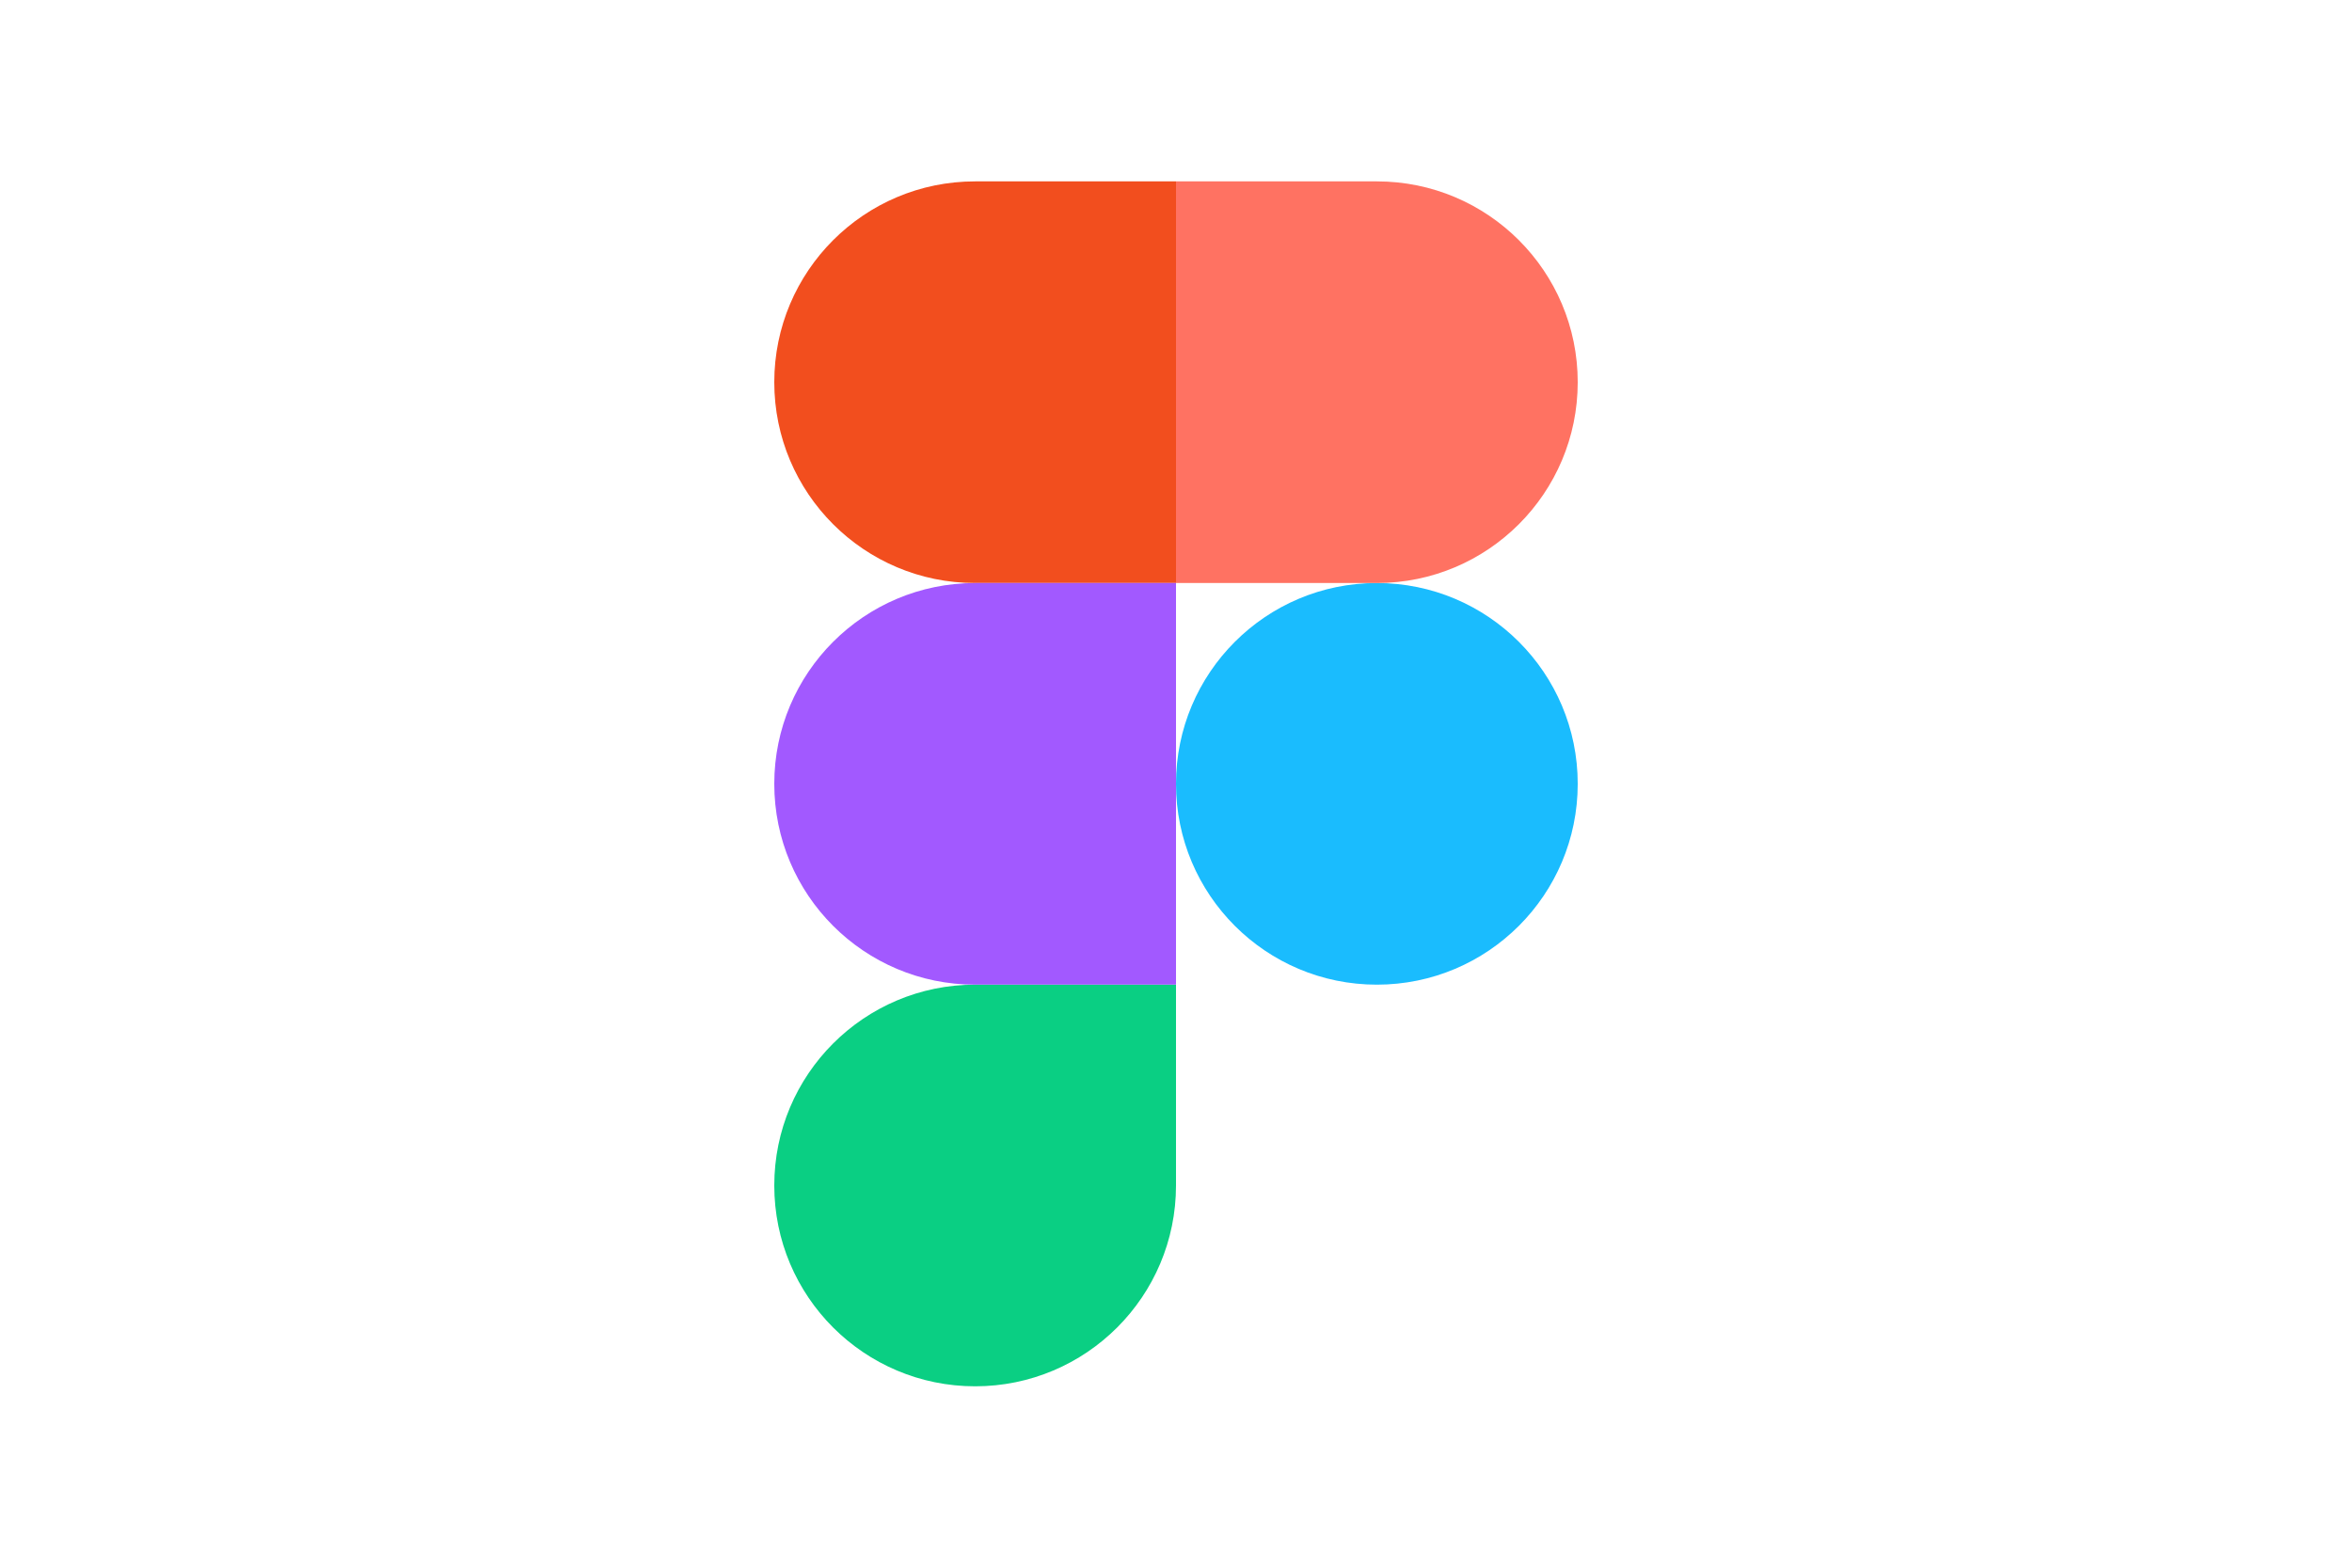 <svg width="120" height="80" viewBox="0 0 120 80" fill="none" xmlns="http://www.w3.org/2000/svg">
<g clip-path="url(#clip0_2063_3497)">
<path fill-rule="evenodd" clip-rule="evenodd" d="M60 40C60 34.34 64.588 29.752 70.248 29.752C75.908 29.752 80.496 34.34 80.496 40C80.496 45.66 75.908 50.248 70.248 50.248C64.588 50.248 60 45.66 60 40Z" fill="#1ABCFE"/>
<path fill-rule="evenodd" clip-rule="evenodd" d="M39.504 60.496C39.504 54.836 44.092 50.248 49.752 50.248H60V60.496C60 66.156 55.412 70.744 49.752 70.744C44.092 70.744 39.504 66.156 39.504 60.496Z" fill="#0ACF83"/>
<path fill-rule="evenodd" clip-rule="evenodd" d="M60 9.256V29.752H70.248C75.908 29.752 80.496 25.163 80.496 19.504C80.496 13.844 75.908 9.256 70.248 9.256H60Z" fill="#FF7262"/>
<path fill-rule="evenodd" clip-rule="evenodd" d="M39.504 19.504C39.504 25.164 44.092 29.752 49.752 29.752H60V9.256H49.752C44.092 9.256 39.504 13.844 39.504 19.504Z" fill="#F24E1E"/>
<path fill-rule="evenodd" clip-rule="evenodd" d="M39.504 40C39.504 45.66 44.092 50.248 49.752 50.248H60V29.752H49.752C44.092 29.752 39.504 34.34 39.504 40Z" fill="#A259FF"/>
</g>
<defs>
<clipPath id="clip0_2063_3497">
<rect width="41" height="61.488" fill="white" transform="translate(39.5 9.256)"/>
</clipPath>
</defs>
</svg>
